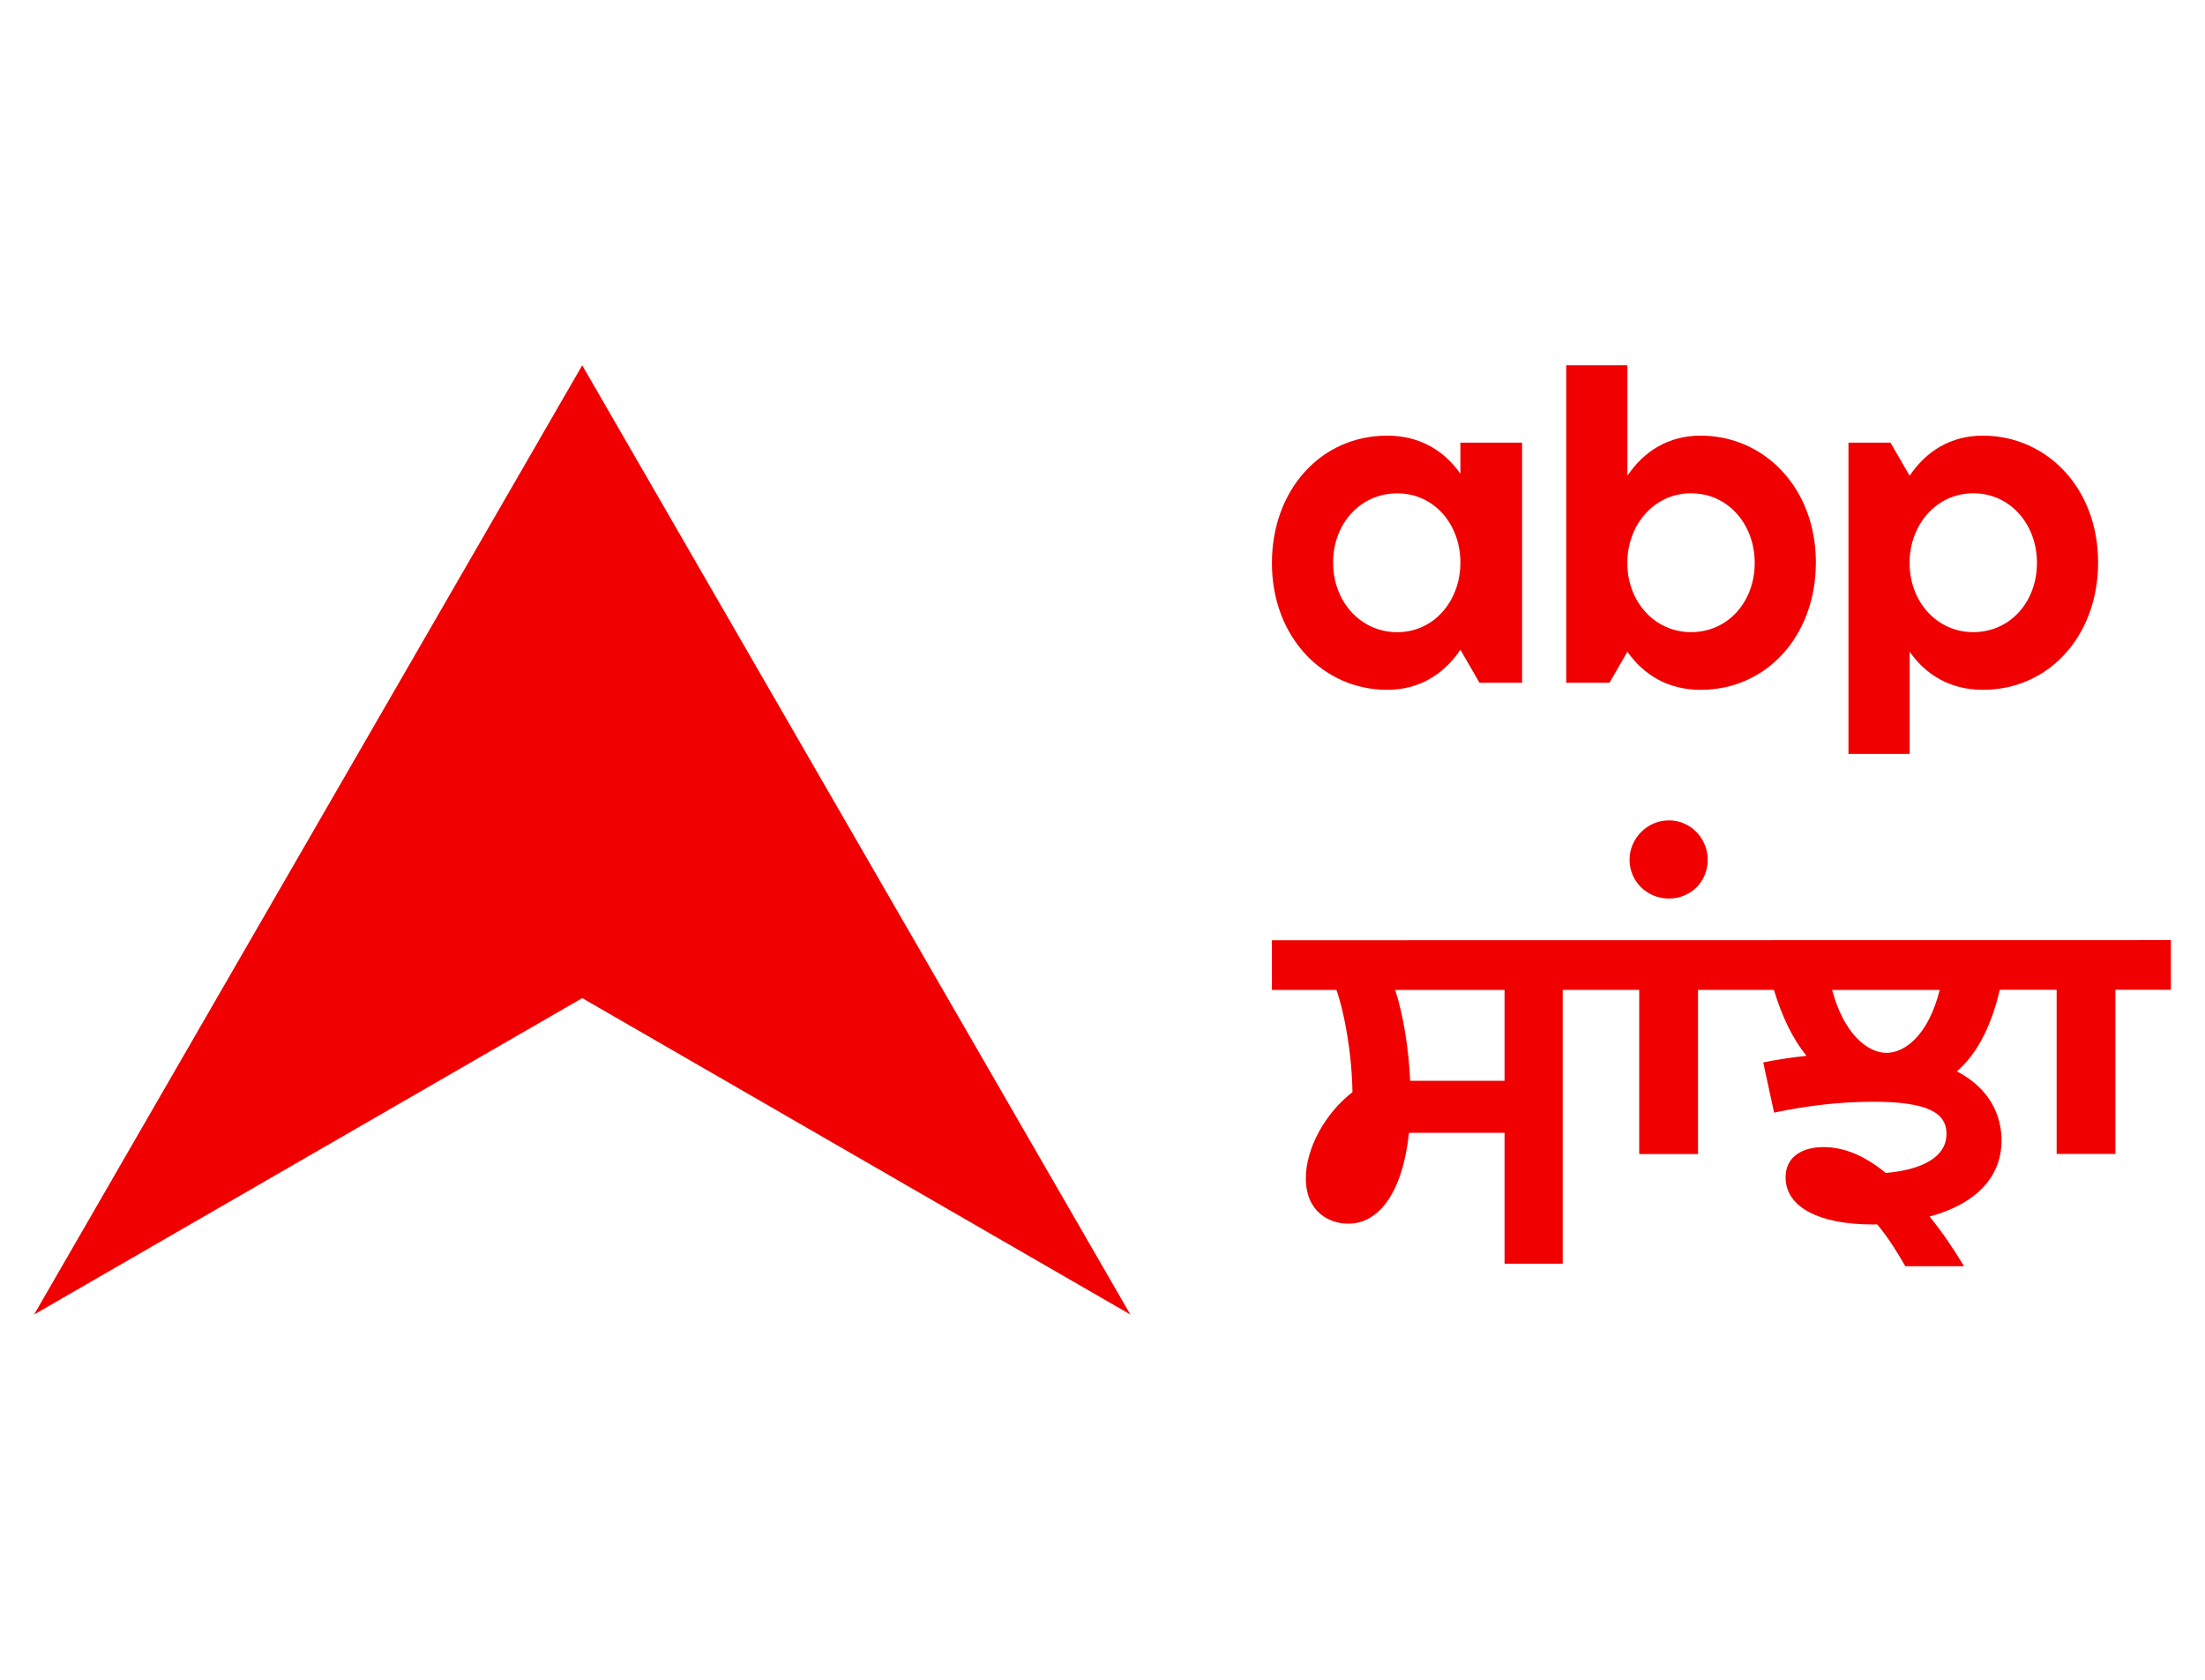 <?xml version="1.0" encoding="utf-8"?>
<!-- Generator: Adobe Illustrator 26.0.2, SVG Export Plug-In . SVG Version: 6.00 Build 0)  -->
<svg version="1.1" id="Layer_1" xmlns="http://www.w3.org/2000/svg" xmlns:xlink="http://www.w3.org/1999/xlink" x="0px" y="0px"
	 viewBox="0 0 42 32" style="enable-background:new 0 0 42 32;" xml:space="preserve">
<style type="text/css">
	.st0{fill:#F00000;}
</style>
<g>
	<g>
		<path class="st0" d="M32.392,8.299c-0.611,0-1.079,0.296-1.394,0.764l0-2.104l-1.165,0l0,6.048l0.823,0l0.342-0.592
			c0.315,0.449,0.783,0.726,1.394,0.726c1.27,0,2.196-1.041,2.196-2.426C34.588,9.292,33.604,8.299,32.392,8.299z M32.21,12.042
			c-0.697,0-1.213-0.582-1.213-1.318c0-0.735,0.516-1.327,1.213-1.327c0.707,0,1.213,0.592,1.213,1.327
			C33.423,11.46,32.917,12.042,32.21,12.042z"/>
		<path class="st0" d="M37.768,8.299c-0.611,0-1.079,0.296-1.394,0.764l-0.364-0.63l-0.801,0l0,5.929l1.165,0l0-1.947
			c0.315,0.449,0.783,0.726,1.394,0.726c1.27,0,2.196-1.041,2.196-2.426C39.964,9.292,38.98,8.299,37.768,8.299z M37.586,12.042
			c-0.697,0-1.213-0.582-1.213-1.318c0-0.735,0.516-1.327,1.213-1.327c0.707,0,1.213,0.592,1.213,1.327
			C38.799,11.46,38.293,12.042,37.586,12.042z"/>
		<path class="st0" d="M27.817,9.025c-0.315-0.449-0.783-0.726-1.394-0.726c-1.27,0-2.196,1.041-2.196,2.426
			c0,1.423,0.984,2.416,2.196,2.416c0.611,0,1.079-0.296,1.394-0.764l0.364,0.63l0.811,0l0-4.574l-1.175,0L27.817,9.025z
			 M26.614,12.043c-0.707,0-1.222-0.592-1.222-1.327c0-0.735,0.516-1.318,1.222-1.318c0.697,0,1.203,0.583,1.203,1.318
			C27.817,11.45,27.312,12.043,26.614,12.043z"/>
	</g>
	<g>
		<path class="st0" d="M31.039,16.378c0,0.415,0.335,0.739,0.75,0.739c0.415,0,0.739-0.323,0.739-0.739
			c0-0.404-0.323-0.75-0.739-0.75C31.373,15.628,31.039,15.974,31.039,16.378z"/>
		<path class="st0" d="M24.227,17.912l0,0.946l1.229,0c0.145,0.404,0.295,1.199,0.305,1.947c-0.518,0.401-0.888,1.067-0.888,1.641
			c0,0.634,0.439,0.865,0.808,0.865c0.59,0,1.037-0.603,1.157-1.731l1.82,0l0,2.493l1.108,0l0-5.216l1.457,0l0,3.127l1.12,0l0-3.127
			l1.446,0c0.153,0.508,0.356,0.932,0.621,1.256c-0.27,0.029-0.552,0.07-0.825,0.126l0.207,0.956
			c0.645-0.138,1.291-0.207,1.89-0.207c1.049,0,1.394,0.219,1.394,0.61c0,0.455-0.483,0.688-1.158,0.747
			c-0.369-0.306-0.766-0.493-1.182-0.493c-0.426,0-0.725,0.196-0.725,0.576c0,0.576,0.656,0.898,1.659,0.898
			c0.03,0,0.059,0,0.087-0.001c0.209,0.25,0.368,0.51,0.535,0.796l1.118,0c-0.203-0.336-0.42-0.658-0.656-0.946
			c0.817-0.221,1.37-0.701,1.37-1.451c0-0.457-0.206-0.978-0.849-1.315c0.334-0.291,0.634-0.771,0.816-1.554l1.083,0l0,3.127
			l1.119,0l0-3.127l1.057,0l0-0.946L24.227,17.912z M28.658,20.589l-1.797,0c-0.029-0.61-0.129-1.246-0.286-1.731l2.083,0
			L28.658,20.589z M35.934,20.057c-0.38,0-0.822-0.39-1.036-1.198l2.049,0C36.726,19.736,36.273,20.057,35.934,20.057z"/>
	</g>
	<polygon class="st0" points="0.65,25.041 11.09,19.014 21.53,25.041 11.09,6.959 	"/>
</g>
</svg>
